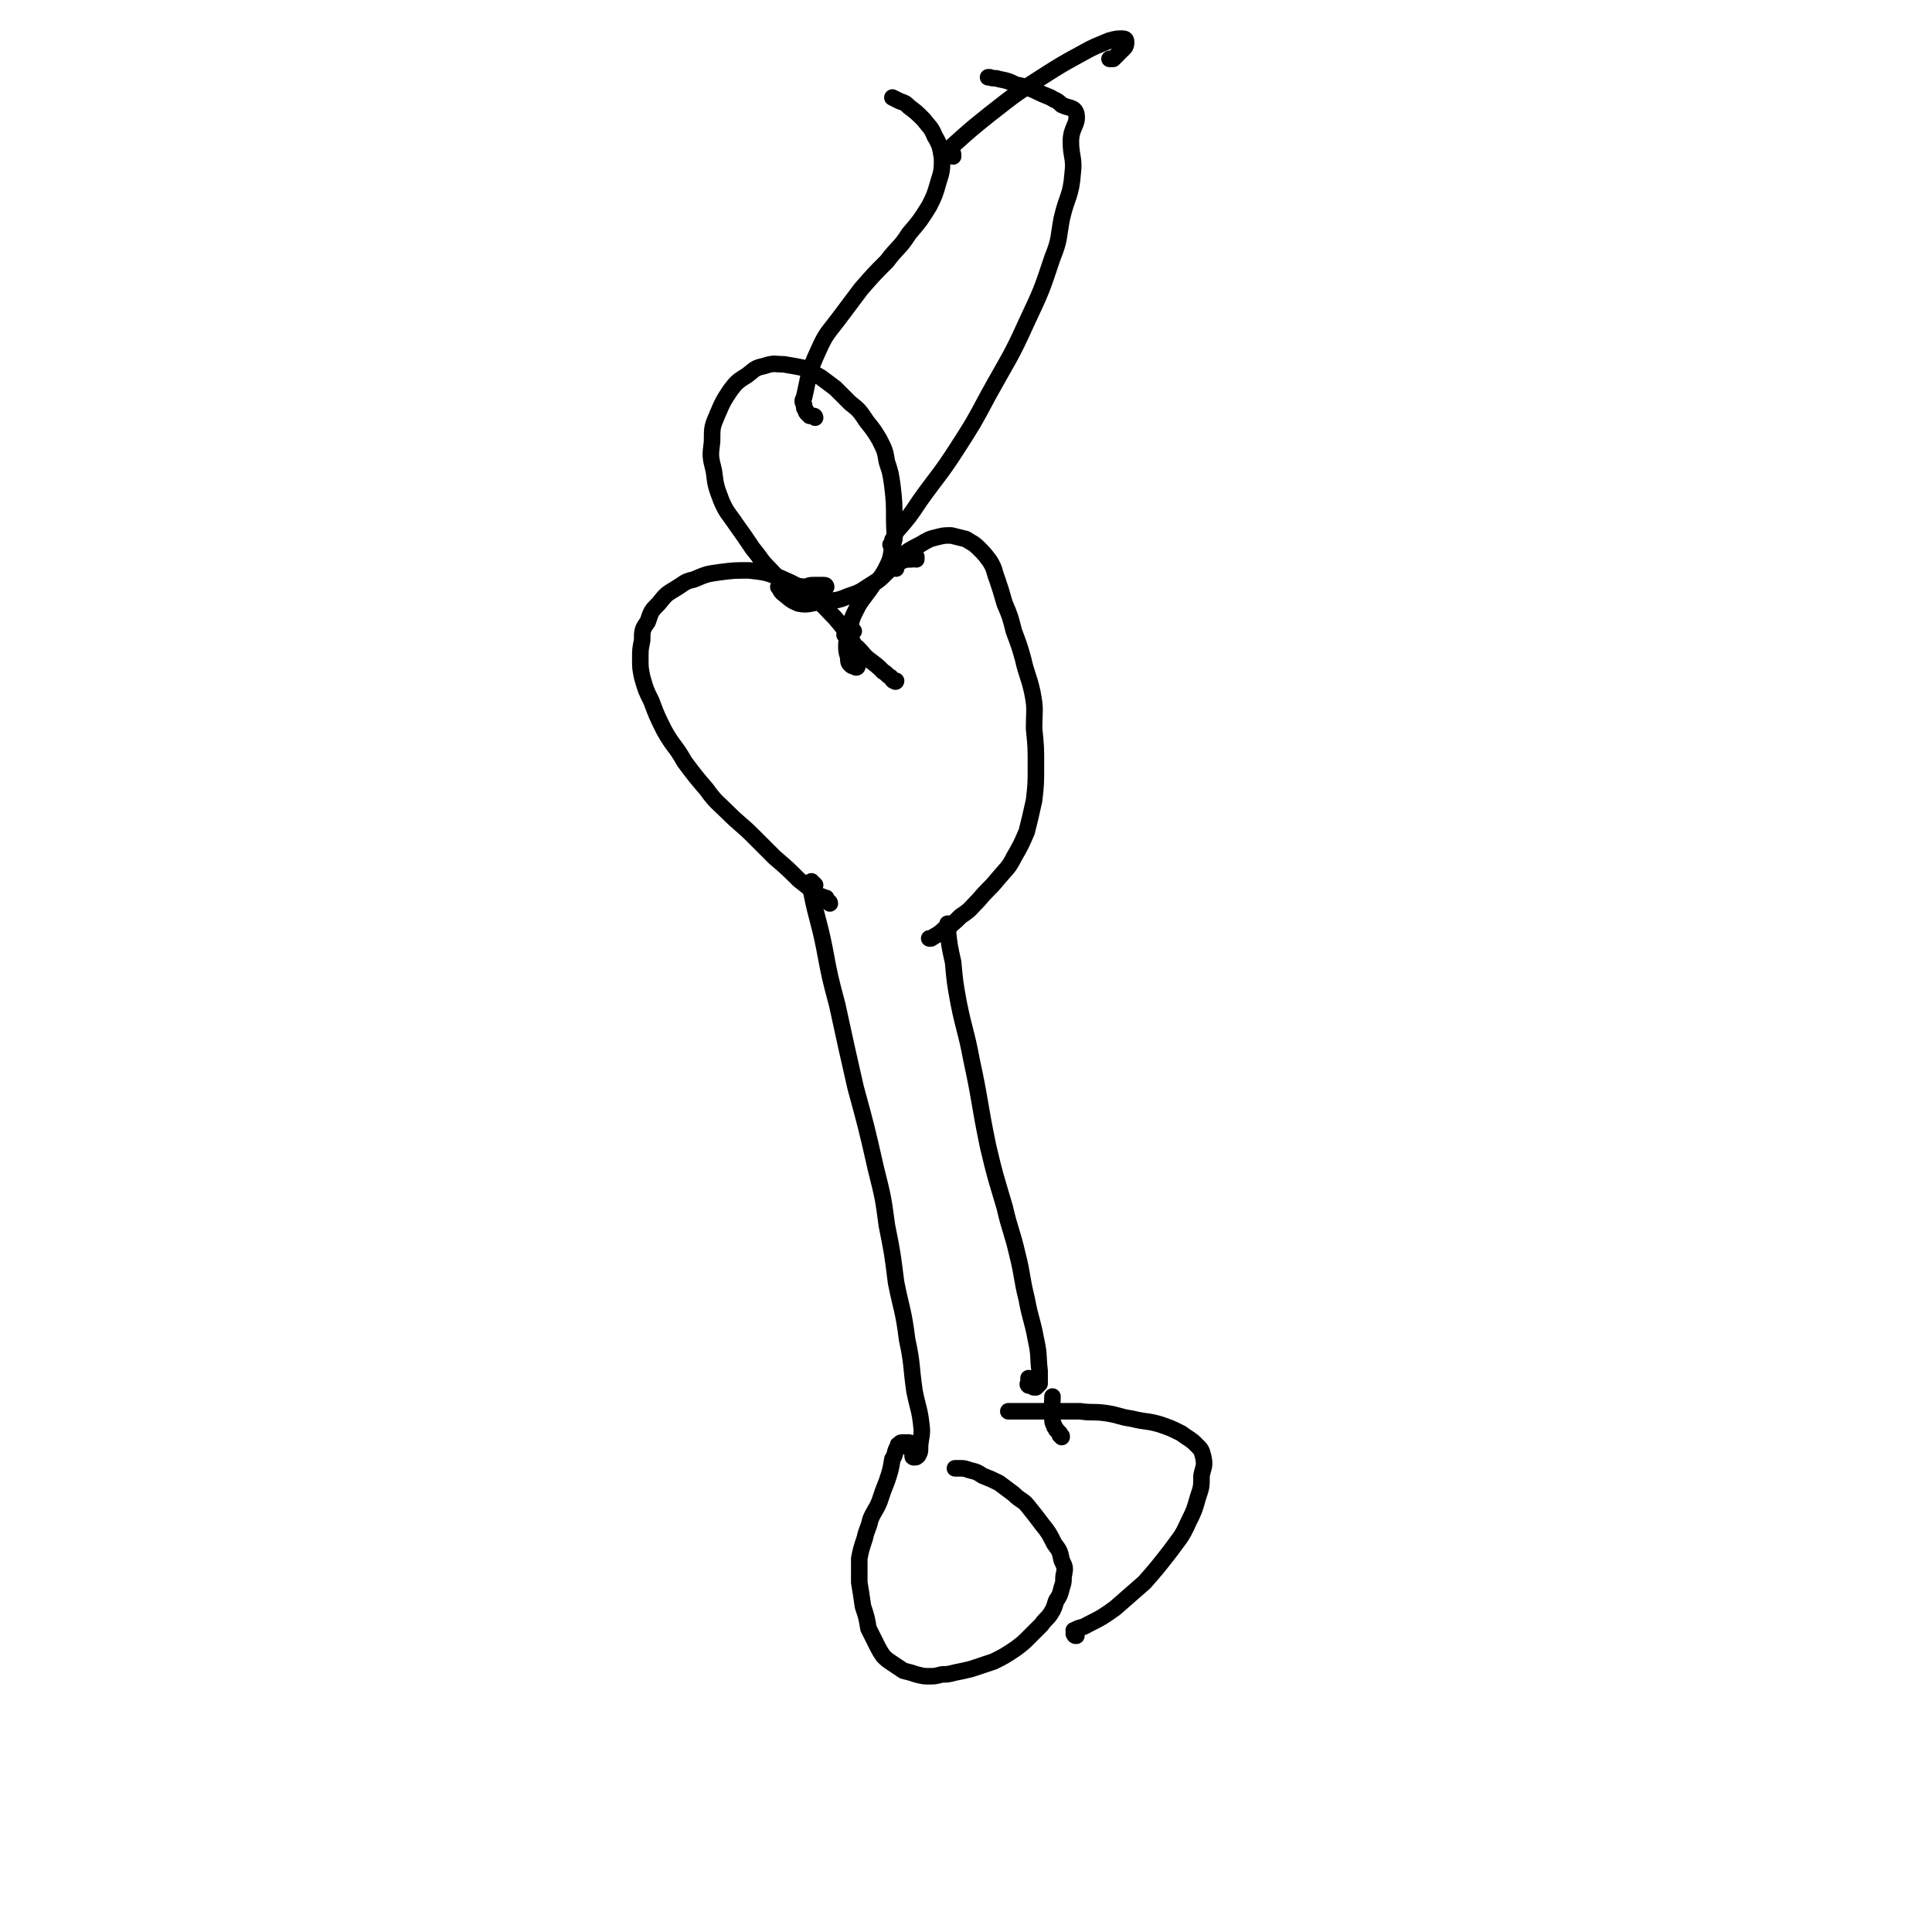 <svg viewBox='0 0 1050 1050' version='1.1' xmlns='http://www.w3.org/2000/svg' xmlns:xlink='http://www.w3.org/1999/xlink'><g fill='none' stroke='#000000' stroke-width='9' stroke-linecap='round' stroke-linejoin='round'><path d='M451,491c0,0 0,-1 -1,-1 0,0 0,0 0,0 -1,-1 -1,-1 -1,-2 -1,0 -1,0 -1,0 -1,-1 -2,-1 -3,-1 -1,-1 -1,-1 -2,-2 -4,-3 -4,-3 -9,-7 -6,-6 -6,-6 -13,-12 -6,-6 -6,-6 -12,-12 -6,-6 -7,-6 -13,-12 -6,-6 -7,-6 -12,-13 -6,-7 -6,-7 -12,-15 -5,-9 -6,-8 -11,-17 -4,-8 -4,-8 -7,-16 -3,-6 -3,-6 -5,-13 -1,-5 -1,-5 -1,-10 0,-5 0,-5 1,-10 0,-5 0,-6 3,-10 2,-6 2,-6 6,-10 4,-5 4,-5 9,-8 5,-3 5,-4 10,-5 7,-3 7,-3 14,-4 8,-1 8,-1 16,-1 9,1 9,1 17,4 9,4 9,4 17,10 7,5 7,6 13,12 5,6 5,6 9,12 2,4 2,5 3,9 1,2 1,3 0,5 0,1 -1,1 -2,0 -1,0 -1,0 -2,-1 -1,-1 -1,-2 -1,-4 -1,-3 -1,-3 -1,-7 1,-5 0,-5 2,-9 1,-5 1,-5 3,-9 2,-4 2,-4 5,-8 3,-4 3,-4 5,-7 3,-2 3,-2 6,-5 2,-2 2,-2 5,-4 2,-2 2,-2 4,-3 2,-1 3,-1 5,-1 1,0 1,0 3,-1 0,0 0,-1 0,0 0,0 0,0 0,1 '/><path d='M464,343c0,0 -1,-1 -1,-1 -1,0 -1,0 -1,1 -1,0 -1,0 -1,1 -1,0 -1,0 -2,1 0,0 1,0 1,0 0,1 0,1 0,1 0,1 0,1 0,1 3,3 3,3 6,5 4,4 3,4 7,7 4,3 4,3 7,6 2,1 2,2 4,3 1,1 1,2 2,2 1,1 1,0 1,0 '/><path d='M487,309c0,0 -1,-1 -1,-1 0,0 0,0 1,0 0,-1 -1,-1 0,-2 0,0 0,0 0,0 0,-1 0,-1 0,-1 1,-1 1,-2 2,-2 5,-4 5,-4 11,-7 5,-3 5,-3 9,-4 4,-1 4,-1 8,-1 4,1 4,1 8,2 3,2 4,2 7,5 3,3 3,3 6,7 3,5 2,5 4,10 2,6 2,6 4,13 3,7 3,7 5,15 3,8 3,8 5,15 2,9 3,9 5,18 2,10 1,10 1,20 1,10 1,10 1,20 0,10 0,10 -1,19 -2,9 -2,9 -4,17 -3,7 -3,7 -7,14 -3,6 -4,6 -9,12 -4,5 -5,5 -10,11 -5,5 -4,5 -10,9 -4,4 -4,4 -9,7 -3,3 -4,3 -7,5 0,0 0,0 -1,0 '/><path d='M443,481c0,0 -1,-1 -1,-1 -1,-1 -1,0 -1,-1 0,0 0,0 0,0 0,0 0,0 0,1 0,1 0,1 0,1 0,2 0,2 0,4 3,15 4,15 7,30 3,16 3,16 7,31 5,23 5,23 10,45 6,22 6,22 11,44 4,16 4,16 6,31 3,15 3,15 5,31 3,15 4,15 6,31 3,14 2,14 4,28 2,10 3,10 4,21 0,5 -1,5 -1,11 0,1 0,1 -1,3 -1,1 -1,1 -2,1 -1,0 -1,0 -1,-1 0,-2 0,-2 0,-3 0,0 0,0 -1,0 '/><path d='M516,504c0,0 0,0 -1,-1 0,0 0,0 0,0 0,-1 0,-1 0,-1 0,0 0,0 0,1 0,1 0,1 0,2 1,9 1,9 3,18 1,11 1,11 3,22 3,15 4,15 7,31 5,23 4,23 9,47 4,17 4,16 9,33 3,13 4,13 7,26 3,12 2,12 5,24 2,11 3,11 5,22 2,9 1,9 2,17 0,3 0,4 0,7 -1,1 -1,1 -2,2 0,0 -1,0 -1,0 -1,0 -1,-1 -2,-1 -1,0 -1,0 -1,0 -1,-1 0,-1 0,-1 0,-1 0,-1 0,-1 0,-1 0,-1 0,-2 0,0 0,0 0,0 '/><path d='M496,786c0,0 0,0 -1,-1 0,0 1,0 0,0 0,0 0,-1 -1,-1 0,0 0,0 0,0 -1,0 -1,0 -2,0 0,0 0,0 -1,0 0,0 0,0 -1,0 -1,0 -1,1 -1,1 -1,0 -1,0 -1,1 -2,3 -1,4 -3,7 -1,6 -1,6 -3,12 -2,5 -2,5 -4,11 -2,5 -3,5 -5,10 -1,5 -2,5 -3,10 -2,6 -2,6 -3,11 0,7 0,7 0,13 1,6 1,6 2,13 2,6 2,6 3,12 2,4 2,4 4,8 2,4 2,4 4,7 2,2 2,2 5,4 3,2 3,2 6,4 4,1 4,1 7,2 4,1 4,1 7,1 3,0 3,0 7,-1 3,0 3,0 7,-1 5,-1 5,-1 9,-2 6,-2 6,-2 12,-4 6,-3 6,-3 12,-7 4,-3 4,-3 8,-7 3,-3 3,-3 6,-6 2,-3 3,-3 5,-6 2,-3 2,-4 3,-7 2,-3 2,-3 3,-7 1,-3 1,-3 1,-6 1,-5 1,-5 -1,-9 -1,-5 -1,-5 -4,-9 -3,-6 -3,-6 -7,-11 -3,-4 -3,-4 -7,-9 -3,-4 -4,-3 -8,-7 -4,-3 -4,-3 -8,-6 -4,-2 -4,-2 -9,-4 -3,-2 -3,-2 -7,-3 -3,-1 -3,-1 -5,-1 -2,0 -2,0 -3,0 0,0 0,0 0,0 '/><path d='M585,889c-1,0 -1,0 -1,-1 -1,0 0,0 0,0 0,-1 0,-1 0,-1 0,-1 -1,-1 0,-1 3,-2 4,-1 7,-3 8,-4 8,-4 15,-9 8,-7 8,-7 16,-14 7,-8 7,-8 14,-17 5,-7 6,-7 10,-16 3,-6 3,-6 5,-13 2,-6 2,-6 2,-12 1,-5 2,-5 1,-10 -1,-4 -1,-4 -4,-7 -3,-3 -4,-3 -8,-6 -6,-3 -6,-3 -12,-5 -7,-2 -7,-1 -15,-3 -7,-1 -7,-2 -14,-3 -7,-1 -7,0 -14,-1 -7,0 -7,0 -13,0 -6,0 -6,0 -11,0 -4,0 -4,0 -8,0 -2,0 -2,0 -5,0 -1,0 -1,0 -2,0 '/><path d='M577,781c0,-1 0,-1 -1,-1 0,-1 0,-1 0,-1 0,0 0,0 -1,-1 0,0 0,0 -1,-1 0,-1 -1,-1 -1,-2 -1,-2 -1,-2 -1,-4 -1,-6 0,-6 0,-12 '/><path d='M449,319c0,0 0,-1 -1,-1 0,0 0,0 -1,0 -1,0 -1,0 -2,0 0,0 0,0 -1,0 -1,0 -1,0 -2,0 -3,0 -3,1 -5,1 -5,-1 -6,0 -10,-2 -5,-3 -5,-4 -9,-8 -5,-5 -4,-5 -9,-11 -4,-6 -4,-6 -9,-13 -4,-6 -5,-6 -8,-13 -3,-8 -3,-8 -4,-16 -2,-8 -2,-8 -1,-16 0,-8 0,-8 3,-15 3,-7 3,-7 7,-13 3,-4 4,-5 9,-8 4,-3 4,-4 9,-5 6,-2 6,-1 11,-1 6,1 6,1 11,2 5,2 5,3 9,5 4,3 4,3 8,6 4,4 4,4 8,8 5,4 5,4 9,10 4,5 4,5 7,10 3,6 3,6 4,12 2,6 2,6 3,13 1,9 1,9 1,18 0,8 1,8 -1,15 -1,7 -1,7 -4,13 -3,5 -3,5 -8,8 -6,4 -6,4 -12,6 -7,3 -7,2 -15,3 -6,1 -7,2 -12,1 -5,-2 -5,-3 -9,-6 -1,-1 -1,-2 -2,-3 '/><path d='M443,227c0,0 0,-1 -1,-1 0,0 0,0 0,0 -1,0 -1,0 -2,0 0,-1 0,0 -1,-1 -1,-1 -1,-1 -1,-2 -1,-1 -1,-1 -1,-3 -1,-2 -1,-2 0,-4 3,-13 2,-13 8,-26 4,-9 5,-9 11,-17 6,-8 6,-8 12,-16 7,-8 7,-8 14,-15 6,-8 7,-7 12,-15 6,-7 6,-7 11,-15 3,-6 3,-6 5,-13 2,-6 2,-7 2,-13 -1,-6 -1,-7 -4,-12 -2,-5 -3,-5 -6,-9 -4,-4 -4,-4 -8,-7 -2,-2 -2,-2 -5,-3 -2,-1 -2,-1 -4,-2 '/><path d='M485,297c0,0 0,-1 -1,-1 0,0 1,0 1,-1 0,0 0,0 0,-1 0,-1 0,-1 1,-1 0,-2 0,-2 1,-4 7,-8 7,-8 13,-17 10,-14 11,-14 20,-28 9,-14 9,-14 17,-29 11,-20 12,-20 21,-40 8,-17 8,-17 14,-35 4,-10 3,-10 5,-21 3,-13 5,-12 6,-25 1,-8 -1,-9 -1,-17 0,-8 4,-9 3,-15 -1,-4 -4,-3 -8,-5 -3,-3 -3,-2 -6,-4 -5,-2 -5,-2 -9,-4 -5,-2 -5,-2 -10,-3 -4,-2 -4,-2 -9,-3 -3,-1 -3,0 -5,-1 -1,0 -1,0 -1,0 '/><path d='M518,85c0,0 -1,0 -1,-1 0,0 1,0 1,0 0,-1 -1,-1 -1,-1 0,-1 0,-1 0,-2 0,-1 0,-1 1,-2 10,-9 10,-9 20,-17 14,-11 14,-11 28,-20 11,-7 11,-7 22,-13 7,-4 8,-4 15,-7 4,-1 4,-1 7,-1 2,0 2,1 2,2 0,1 0,2 -1,3 -2,2 -2,2 -3,3 -2,2 -2,2 -3,3 -1,0 -1,0 -2,0 '/></g>
</svg>